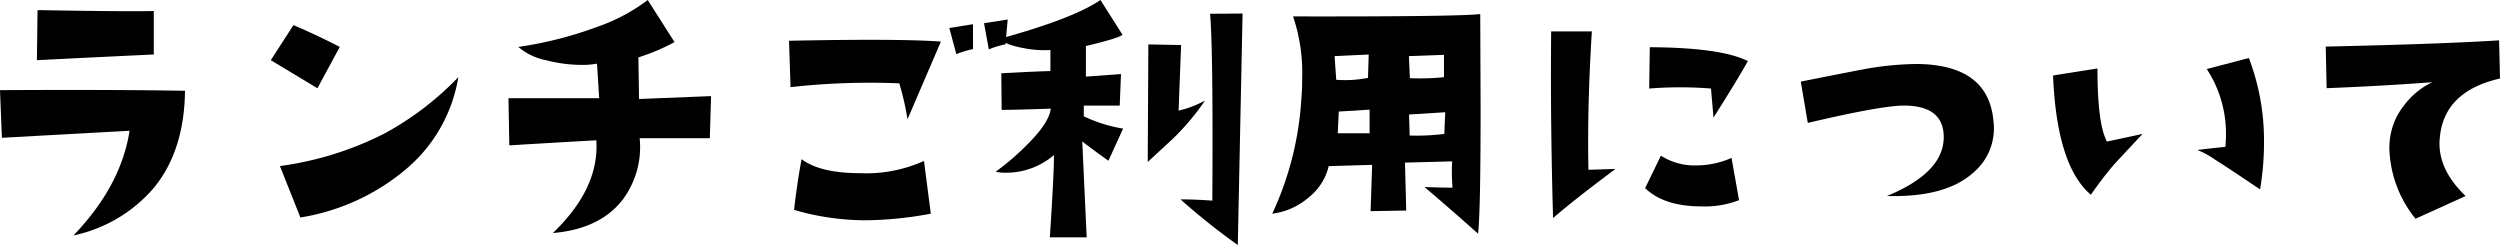 <svg xmlns="http://www.w3.org/2000/svg" viewBox="0 0 356.36 34.95"><g id="レイヤー_2" data-name="レイヤー 2"><g id="レイヤー_4" data-name="レイヤー 4"><path d="M26.37,12.94q-.09,8.49-4.4,13.79a20.68,20.68,0,0,1-11.5,6.83q6.78-7.05,8-14.92l-18.2,1L0,12.85Q15.77,12.76,26.37,12.94ZM21.92,7.77Q16.71,8,5.26,8.58l.09-7.14q13.07.23,16.57.13Z"/><path d="M48.43,6.69l-3.18,5.89-6.65-4,3.23-5C44.11,4.55,46.31,5.59,48.43,6.69ZM65.33,11a21.68,21.68,0,0,1-7.24,12.93A30.9,30.9,0,0,1,42.82,31L39.9,23.67a46.57,46.57,0,0,0,14.87-4.62A43.15,43.15,0,0,0,65.33,11Z"/><path d="M101.36,13.7l-.18,6c-2,0-5.28,0-10,0a12.54,12.54,0,0,1-2.38,8.71q-3.23,4.23-10,4.81Q85.46,26.85,85,20q-4.23.23-12.4.72L72.48,14c2.15,0,6.47,0,12.93,0L85.1,9.07A10.85,10.85,0,0,1,83,9.25a20.21,20.21,0,0,1-5.17-.67,8.69,8.69,0,0,1-3.95-1.89,55.5,55.5,0,0,0,11.63-3A25.66,25.66,0,0,0,92.33,0l3.82,6A29.24,29.24,0,0,1,91,8.18l.09,5.93Z"/><path d="M134.12,5.93,129.36,17a39.18,39.18,0,0,0-1.17-5.12,102,102,0,0,0-15.5.54l-.22-6.61Q128.37,5.49,134.12,5.93Zm-1.44,24.53a52.77,52.77,0,0,1-9.21.94,36.72,36.72,0,0,1-10.28-1.48q.44-3.87,1.07-7.23c1.77,1.34,4.59,2,8.45,2a20,20,0,0,0,9-1.75ZM138.7,7a13,13,0,0,0-2.38.72l-1-3.73,3.37-.54Zm4.94-4.22-.31,3.54a11.74,11.74,0,0,0-2.38.72l-.68-3.73Z"/><path d="M160.09,18.33,158,22.91q-1.66-1.17-3.73-2.74l.63,13.66h-5.25q.62-9.48.58-11.73a10.42,10.42,0,0,1-6.87,2.52,6.49,6.49,0,0,1-1.44-.14,35.3,35.3,0,0,0,4.63-4q3-3,3.23-5-4.8.18-7,.18l-.05-5.21c3.24-.18,5.57-.29,7-.32v-3a15.18,15.18,0,0,1-3.82-.27c-1.79-.33-2.92-.78-3.37-1.34Q153,2.65,156.86,0L160,4.94q-.32.45-5.21,1.62v4.36l5-.36-.18,4.49h-5.12l0,1.53A20.7,20.7,0,0,0,160.09,18.33Zm11.68-4a34.64,34.64,0,0,1-4.58,5.44l-3.59,3.32.09-16.76,4.67.09L168,15.77A14.6,14.6,0,0,0,171.77,14.33Zm5.35-12.4-.68,33a95.65,95.65,0,0,1-8.17-6.51c1.41,0,2.92.06,4.54.18q.13-21.48-.32-26.64Z"/><path d="M211,2l.05,13.39q0,14.78-.36,17.92-4.9-4.35-7.64-6.65c1.71.06,3,.09,4,.09A25.91,25.91,0,0,1,207,23l-6.73.18.18,6.83-5.08.09.22-6.6-6.19.18a8.08,8.08,0,0,1-2.95,4.54,9.74,9.74,0,0,1-5.1,2.24,45,45,0,0,0,4.14-16.21c.09-1,.13-2.07.13-3.15a25.13,25.13,0,0,0-1.3-8.76Q208,2.38,211,2ZM195.1,7.77,190.24,8l.23,3.37A16.62,16.62,0,0,0,195,11.1ZM195.23,19V15.63l-4.4.27-.14,3.1Zm10.6-8V7.82l-5,.18.14,3.14A32.61,32.61,0,0,0,205.83,11Zm.18,5-5.16.32.09,3a31.9,31.9,0,0,0,4.94-.23Z"/><path d="M230.28,24.08q-5.67,4.22-8.9,7-.4-14-.27-26.6l5.8,0q-.67,10.74-.49,19.72Zm17.61,4.45a13.46,13.46,0,0,1-5.39.89c-3.51,0-6.17-.86-8-2.6l2.25-4.63a8.89,8.89,0,0,0,5,1.39,12.47,12.47,0,0,0,5.07-1.07Zm1.26-19.82q-1.62,2.88-4.9,8.05l-.36-4.14a56.3,56.3,0,0,0-8.81,0l.09-5.89Q245.33,6.78,249.15,8.71Z"/><path d="M284.15,17.21a8.24,8.24,0,0,1-2.88,7.41q-3.94,3.54-12.3,3.32,8.49-3.5,8.08-8.89-.32-4-5.66-4-3.19,0-13.7,2.47l-1-5.89q7.86-1.56,8.67-1.7a43.65,43.65,0,0,1,8-.81Q283.43,9.26,284.15,17.21Z"/><path d="M305.41,19.09q-3.92,4.18-4.14,4.45c-.9,1.05-2,2.45-3.23,4.22q-4.86-4.12-5.39-17l6.33-1c0,5.18.42,8.66,1.35,10.42ZM322.16,27q-5.34-3.6-6.33-4.18a12.1,12.1,0,0,0-2.61-1.44q1.35-.18,4-.45c.05-.63.08-1.27.08-1.93a16.76,16.76,0,0,0-2.74-9.16l6-1.57a32.83,32.83,0,0,1,2.16,11.81A40.09,40.09,0,0,1,322.16,27Z"/><path d="M356.36,11.19q-8,1.83-8.58,8.44-.45,4.36,3.68,8.31l-7.14,3.24a16.58,16.58,0,0,1-3.73-10.07,9.88,9.88,0,0,1,.22-2.11,9.49,9.49,0,0,1,1.89-4,10.89,10.89,0,0,1,4-3.28q-7.19.54-15.05.85l-.13-5.93q16.4-.36,24.71-.89Z"/></g></g></svg>